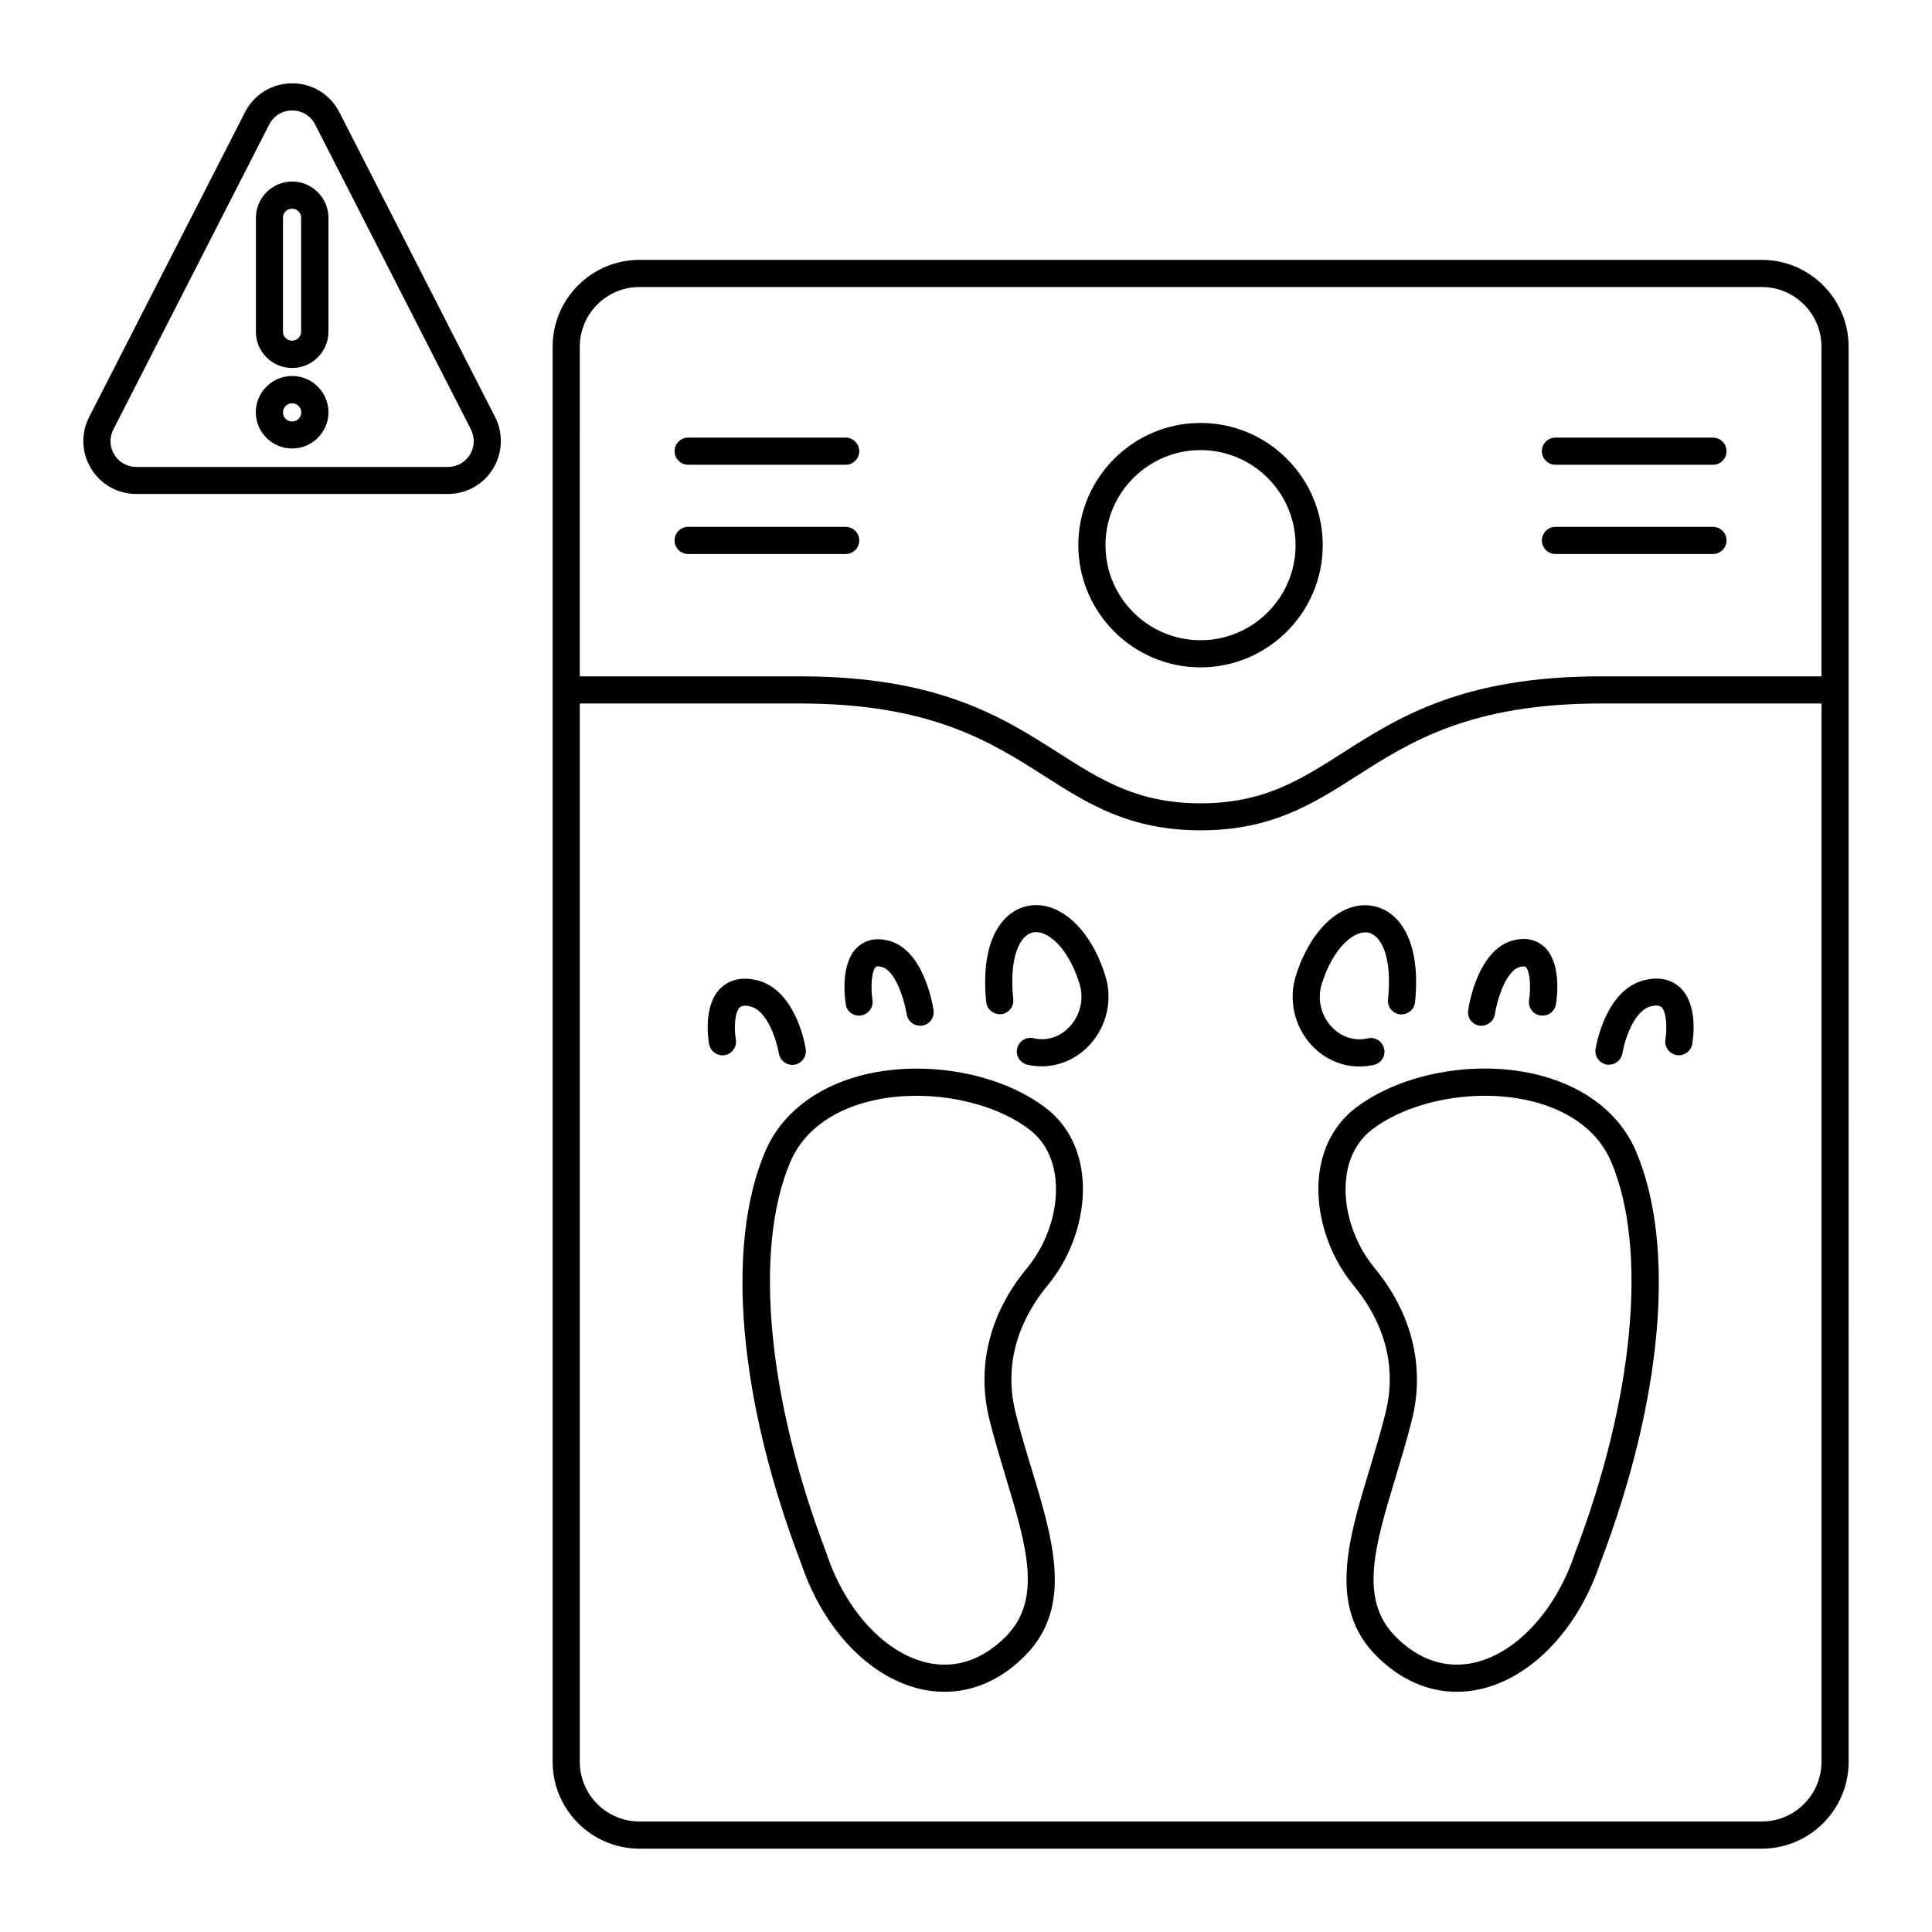 <?xml version="1.0" encoding="UTF-8"?>
<!-- The Best Svg Icon site in the world: iconSvg.co, Visit us! https://iconsvg.co -->
<svg fill="#000000" width="800px" height="800px" version="1.1" viewBox="144 144 512 512" xmlns="http://www.w3.org/2000/svg">
 <g>
  <path d="m430.77 455.31c-0.863-7.449-4.211-13.566-9.645-17.707-12.379-9.43-32.605-12.918-49.195-8.527-12.09 3.238-21.051 10.398-25.191 20.188-10.578 25.047-6.981 65.855 9.645 109.25 5.867 17.309 17.992 29.977 31.598 33.109 2.125 0.504 4.246 0.719 6.332 0.719 7.738 0 15.148-3.273 21.34-9.574 12.812-12.883 7.449-30.625 1.762-49.375-1.477-4.82-2.988-9.824-4.246-14.898-3.777-15.008 2.555-26.738 8.527-33.934 6.773-8.199 10.227-19.395 9.074-29.254zm-24.543 64.957c1.297 5.219 2.844 10.293 4.32 15.223 5.469 18.102 9.789 32.387 0 42.211-6.152 6.227-13.422 8.637-20.945 6.91-11.047-2.555-21.41-13.711-26.414-28.5 0-0.035-0.035-0.109-0.035-0.145-15.762-41.098-19.504-80.898-9.754-103.93 4.176-9.859 13.422-14.18 20.402-16.016 4.137-1.117 8.602-1.621 13.098-1.621 11.047 0 22.383 3.203 29.906 8.926 4.859 3.707 6.406 8.996 6.875 12.812 0.938 7.988-1.941 17.129-7.449 23.859-10.004 11.984-13.527 26.27-10.004 40.27z"/>
  <path d="m342.71 410.69c4.785 1.008 7.234 9.574 7.699 12.488 0.289 1.762 1.801 3.023 3.562 3.023 0.18 0 0.395 0 0.574-0.035 1.941-0.324 3.273-2.16 2.988-4.137-0.25-1.656-2.879-16.121-13.316-18.352-4.715-1.008-7.559 0.613-9.176 2.125-4.68 4.5-3.418 13.207-3.129 14.898 0.359 1.941 2.231 3.238 4.176 2.914 1.941-0.324 3.273-2.195 2.914-4.176-0.469-2.699-0.359-7.16 1.043-8.492 0.508-0.438 1.406-0.547 2.664-0.258z"/>
  <path d="m372.22 413.1c1.941-0.324 3.312-2.16 2.988-4.102-0.504-3.273-0.25-7.699 0.898-8.746 0.289-0.289 1.078-0.145 1.547 0 3.707 0.938 6.047 8.852 6.621 12.523 0.289 1.801 1.801 3.059 3.562 3.059 0.18 0 0.359 0 0.539-0.035 1.98-0.289 3.312-2.125 3.023-4.066-0.25-1.656-2.629-16.086-11.949-18.461-4.066-1.043-6.695 0.359-8.168 1.691-4.641 4.246-3.418 13.422-3.129 15.223 0.25 1.906 2.086 3.238 4.066 2.914z"/>
  <path d="m416.3 384.09c-6.406 1.332-12.633 8.707-10.941 25.477 0.215 1.98 1.98 3.348 3.957 3.203 1.98-0.215 3.418-1.98 3.203-3.957-1.152-11.266 1.801-17.023 5.219-17.707 3.672-0.754 9.285 3.742 12.344 13.602 1.223 3.922 0.25 8.242-2.555 11.301-2.59 2.809-6.082 3.957-9.645 3.129-1.941-0.434-3.852 0.754-4.32 2.699-0.469 1.941 0.754 3.852 2.699 4.32 1.258 0.289 2.519 0.434 3.777 0.434 4.75 0 9.32-2.016 12.738-5.688 4.535-4.93 6.152-11.949 4.137-18.316-3.879-12.594-12.41-20.188-20.613-18.496z"/>
  <path d="m552.47 429.07c-16.555-4.426-36.812-0.898-49.195 8.527-5.434 4.137-8.781 10.258-9.68 17.707-1.152 9.859 2.305 21.09 9.07 29.293 5.973 7.199 12.27 18.93 8.492 33.934-1.258 5.039-2.769 10.039-4.211 14.863-5.688 18.75-11.047 36.488 1.762 49.375 6.227 6.297 13.641 9.574 21.34 9.574 2.086 0 4.211-0.25 6.332-0.719 13.602-3.129 25.73-15.836 31.598-33.109 16.625-43.363 20.223-84.207 9.645-109.25-4.102-9.789-13.062-16.953-25.152-20.191zm8.781 126.89c0 0.035-0.035 0.109-0.035 0.145-5.004 14.754-15.367 25.945-26.414 28.5-7.559 1.727-14.789-0.648-20.98-6.91-9.789-9.859-5.434-24.148 0.035-42.211 1.477-4.93 3.023-10.004 4.32-15.223 3.527-14 0-28.285-9.934-40.27-5.543-6.731-8.422-15.871-7.484-23.859 0.434-3.816 2.016-9.105 6.875-12.812 7.519-5.723 18.82-8.926 29.906-8.926 4.5 0 8.961 0.539 13.098 1.621 7.016 1.871 16.23 6.152 20.402 16.016 9.715 23.031 5.973 62.867-9.789 103.93z"/>
  <path d="m569.82 426.12c0.18 0.035 0.395 0.035 0.574 0.035 1.727 0 3.273-1.258 3.562-3.023 0.469-2.914 2.879-11.445 7.699-12.488 1.297-0.289 2.195-0.18 2.664 0.289 1.402 1.332 1.477 5.793 1.043 8.492-0.359 1.941 0.973 3.816 2.914 4.176 1.98 0.359 3.816-0.973 4.176-2.914 0.289-1.691 1.547-10.398-3.129-14.898-1.582-1.512-4.461-3.168-9.176-2.125-10.398 2.231-13.027 16.734-13.316 18.352-0.285 1.945 1.047 3.781 2.988 4.106z"/>
  <path d="m536.06 415.8c0.18 0.035 0.359 0.035 0.539 0.035 1.762 0 3.273-1.297 3.562-3.059 0.539-3.672 2.914-11.586 6.621-12.523 0.434-0.109 1.223-0.25 1.547 0 1.152 1.043 1.402 5.469 0.898 8.746-0.324 1.941 1.008 3.816 2.988 4.102 1.941 0.324 3.816-1.008 4.137-2.988 0.289-1.801 1.512-10.941-3.129-15.223-1.477-1.332-4.102-2.734-8.168-1.691-9.32 2.375-11.73 16.805-11.949 18.461-0.355 2.016 0.973 3.816 2.953 4.141z"/>
  <path d="m508.1 426.2c1.941-0.434 3.168-2.375 2.699-4.32-0.469-1.941-2.375-3.168-4.32-2.699-3.527 0.793-7.055-0.324-9.645-3.129-2.809-3.023-3.777-7.379-2.555-11.301 3.094-9.824 8.672-14.285 12.344-13.602 3.418 0.719 6.371 6.441 5.219 17.707-0.215 1.98 1.223 3.742 3.203 3.957 1.98 0.145 3.742-1.223 3.957-3.203 1.691-16.805-4.535-24.184-10.941-25.477-8.242-1.727-16.734 5.902-20.656 18.496-1.98 6.371-0.395 13.387 4.137 18.316 3.418 3.707 7.988 5.688 12.738 5.688 1.266 0 2.562-0.145 3.82-0.434z"/>
  <path d="m462.15 320.86c17.848 0 32.387-14.539 32.387-32.387 0-17.848-14.539-32.387-32.387-32.387-17.848 0-32.387 14.539-32.387 32.387 0.035 17.848 14.535 32.387 32.387 32.387zm0-57.578c13.891 0 25.191 11.301 25.191 25.191 0 13.891-11.301 25.191-25.191 25.191-13.891 0-25.191-11.301-25.191-25.191 0-13.891 11.336-25.191 25.191-25.191z"/>
  <path d="m326.37 267.17h41.746c1.98 0 3.598-1.621 3.598-3.598 0-1.98-1.621-3.598-3.598-3.598h-41.746c-1.98 0-3.598 1.621-3.598 3.598 0 1.98 1.617 3.598 3.598 3.598z"/>
  <path d="m371.71 287.22c0-1.98-1.621-3.598-3.598-3.598h-41.746c-1.98 0-3.598 1.621-3.598 3.598 0 1.98 1.621 3.598 3.598 3.598h41.746c1.977 0 3.598-1.586 3.598-3.598z"/>
  <path d="m556.21 267.17h41.746c1.98 0 3.598-1.621 3.598-3.598 0-1.98-1.621-3.598-3.598-3.598h-41.746c-1.98 0-3.598 1.621-3.598 3.598 0 1.98 1.617 3.598 3.598 3.598z"/>
  <path d="m556.21 290.82h41.746c1.98 0 3.598-1.621 3.598-3.598 0-1.98-1.621-3.598-3.598-3.598h-41.746c-1.98 0-3.598 1.621-3.598 3.598s1.617 3.598 3.598 3.598z"/>
  <path d="m610.91 212.87h-297.46c-12.668 0-22.996 10.328-22.996 22.996v375.05c0 12.668 10.328 22.996 22.996 22.996h297.46c12.668 0 22.996-10.328 22.996-22.996l-0.004-284.08v-90.977c0-12.664-10.328-22.992-22.996-22.992zm-313.26 22.992c0-8.707 7.09-15.797 15.797-15.797h297.46c8.707 0 15.797 7.09 15.797 15.797v87.375h-58.332c-36.777 0-53.656 10.797-68.59 20.297-11.227 7.16-20.906 13.352-37.605 13.352-16.734 0-26.414-6.191-37.641-13.352-14.898-9.5-31.777-20.297-68.555-20.297h-58.336zm329.06 375.05c0 8.707-7.09 15.797-15.797 15.797h-297.46c-8.707 0-15.797-7.09-15.797-15.797l-0.004-280.48h58.332c34.656 0 50.598 10.184 64.668 19.145 11.66 7.449 22.672 14.465 41.527 14.465 18.785 0 29.797-7.016 41.457-14.465 14.07-8.996 30.047-19.145 64.703-19.145h58.371z"/>
  <path d="m221.43 241.52c5.289 0 9.609-4.32 9.609-9.609v-30.191c0-5.289-4.32-9.609-9.609-9.609-5.289 0-9.609 4.32-9.609 9.609v30.156c-0.035 5.324 4.285 9.645 9.609 9.645zm-2.445-39.801c0-1.367 1.078-2.41 2.41-2.41 1.332 0 2.41 1.078 2.41 2.41v30.156c0 1.332-1.117 2.41-2.41 2.41-1.332 0-2.41-1.078-2.41-2.41z"/>
  <path d="m221.4 243.64c-5.289 0-9.609 4.32-9.609 9.609 0 5.289 4.32 9.609 9.609 9.609 5.324 0 9.645-4.32 9.645-9.609 0-5.289-4.32-9.609-9.645-9.609zm0 12.055c-1.367 0-2.41-1.078-2.41-2.41s1.078-2.41 2.41-2.41c1.332 0 2.445 1.078 2.445 2.41s-1.078 2.41-2.445 2.41z"/>
  <path d="m233.92 173.71c-2.41-4.715-7.199-7.629-12.488-7.629-5.289 0-10.078 2.914-12.488 7.629l-41.312 80.789c-2.231 4.391-2.051 9.5 0.539 13.711 2.555 4.211 7.055 6.695 11.949 6.695h82.59c4.93 0 9.391-2.519 11.949-6.695 2.555-4.211 2.769-9.32 0.539-13.711zm34.617 90.758c-1.258 2.051-3.418 3.273-5.828 3.273l-82.59 0.004c-2.41 0-4.57-1.223-5.828-3.273-1.258-2.051-1.332-4.535-0.25-6.656l41.309-80.828c1.188-2.305 3.457-3.707 6.082-3.707 2.629 0 4.894 1.402 6.082 3.707l41.277 80.789c1.078 2.16 1.008 4.641-0.254 6.691z"/>
 </g>
</svg>